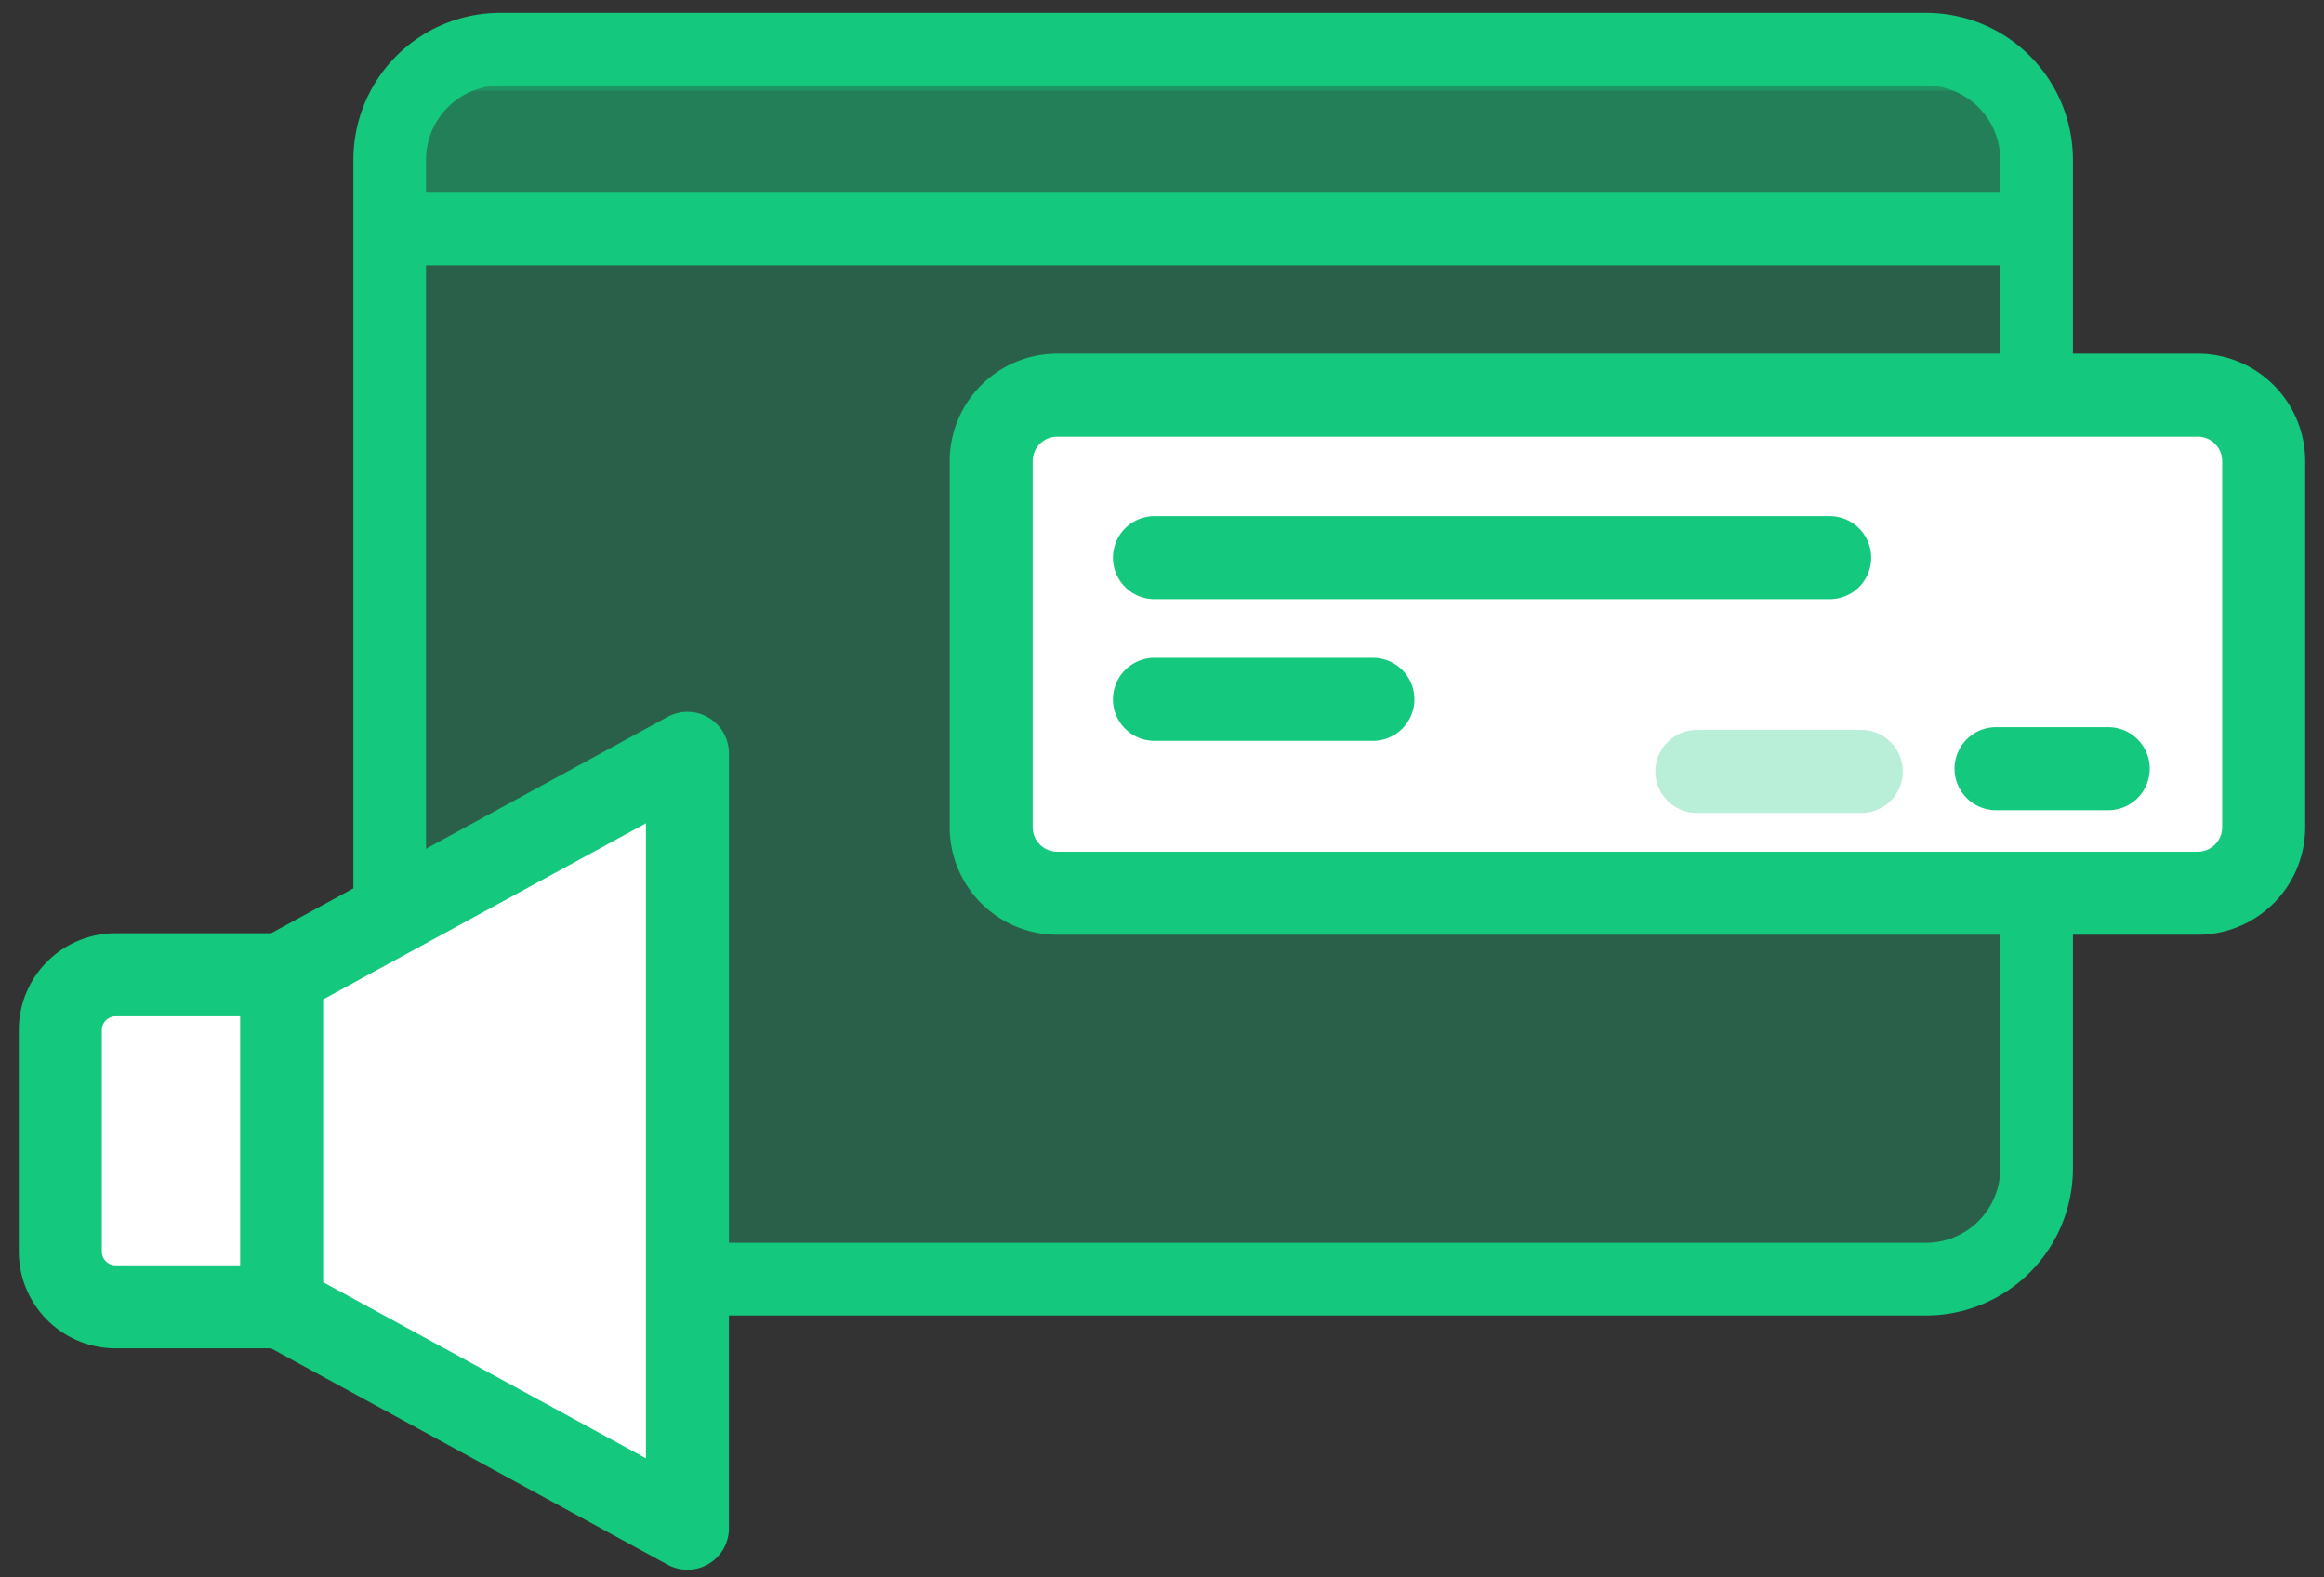 <svg width="84" height="57" fill="none" xmlns="http://www.w3.org/2000/svg"><rect width="100%" height="100%" fill="#333333" stroke="none"/><path opacity=".3" d="M71.61 2.777H16.085a2 2 0 0 0-2 2v.946a2 2 0 0 0 2 2h55.527a2 2 0 0 0 2-2v-.946a2 2 0 0 0-2-2Z" fill="#14C87D" stroke="#14C87D" stroke-miterlimit="10"/><path d="M69.61 1.777H18.085a4 4 0 0 0-4 4v36.446a4 4 0 0 0 4 4h51.527a4 4 0 0 0 4-4V5.777a4 4 0 0 0-4-4Z" stroke="#14C87D" stroke-width="2.626" stroke-miterlimit="10"/><path opacity=".3" d="M69.61 1.777H18.085a4 4 0 0 0-4 4v36.446a4 4 0 0 0 4 4h51.527a4 4 0 0 0 4-4V5.777a4 4 0 0 0-4-4Z" fill="#14C87D"/><path d="M79.433 14.28h-41.22a2.387 2.387 0 0 0-2.387 2.386V29.89a2.387 2.387 0 0 0 2.387 2.387h41.22a2.387 2.387 0 0 0 2.387-2.387V16.666a2.387 2.387 0 0 0-2.387-2.387Z" fill="#fff" stroke="#14C87D" stroke-width="3" stroke-linecap="round" stroke-linejoin="round"/><path d="M41.727 20.152h24.407M41.727 25.271h7.896" stroke="#14C87D" stroke-width="3" stroke-linecap="round" stroke-linejoin="round"/><path opacity=".3" d="M61.333 27.877h5.943" stroke="#14C87D" stroke-width="3" stroke-linecap="round" stroke-linejoin="round"/><path d="M72.145 27.777h4.056" stroke="#14C87D" stroke-width="3" stroke-linecap="round" stroke-linejoin="round"/><path d="M73.847 8.277h-60" stroke="#14C87D" stroke-width="2.626" stroke-miterlimit="10"/><path d="M4.18 35.223h6v12h-6a2 2 0 0 1-2-2v-8a2 2 0 0 1 2-2ZM24.847 55.223l-14.667-8v-12l14.667-8v28Z" fill="#fff" stroke="#14C87D" stroke-width="3" stroke-linecap="round" stroke-linejoin="round"/></svg>